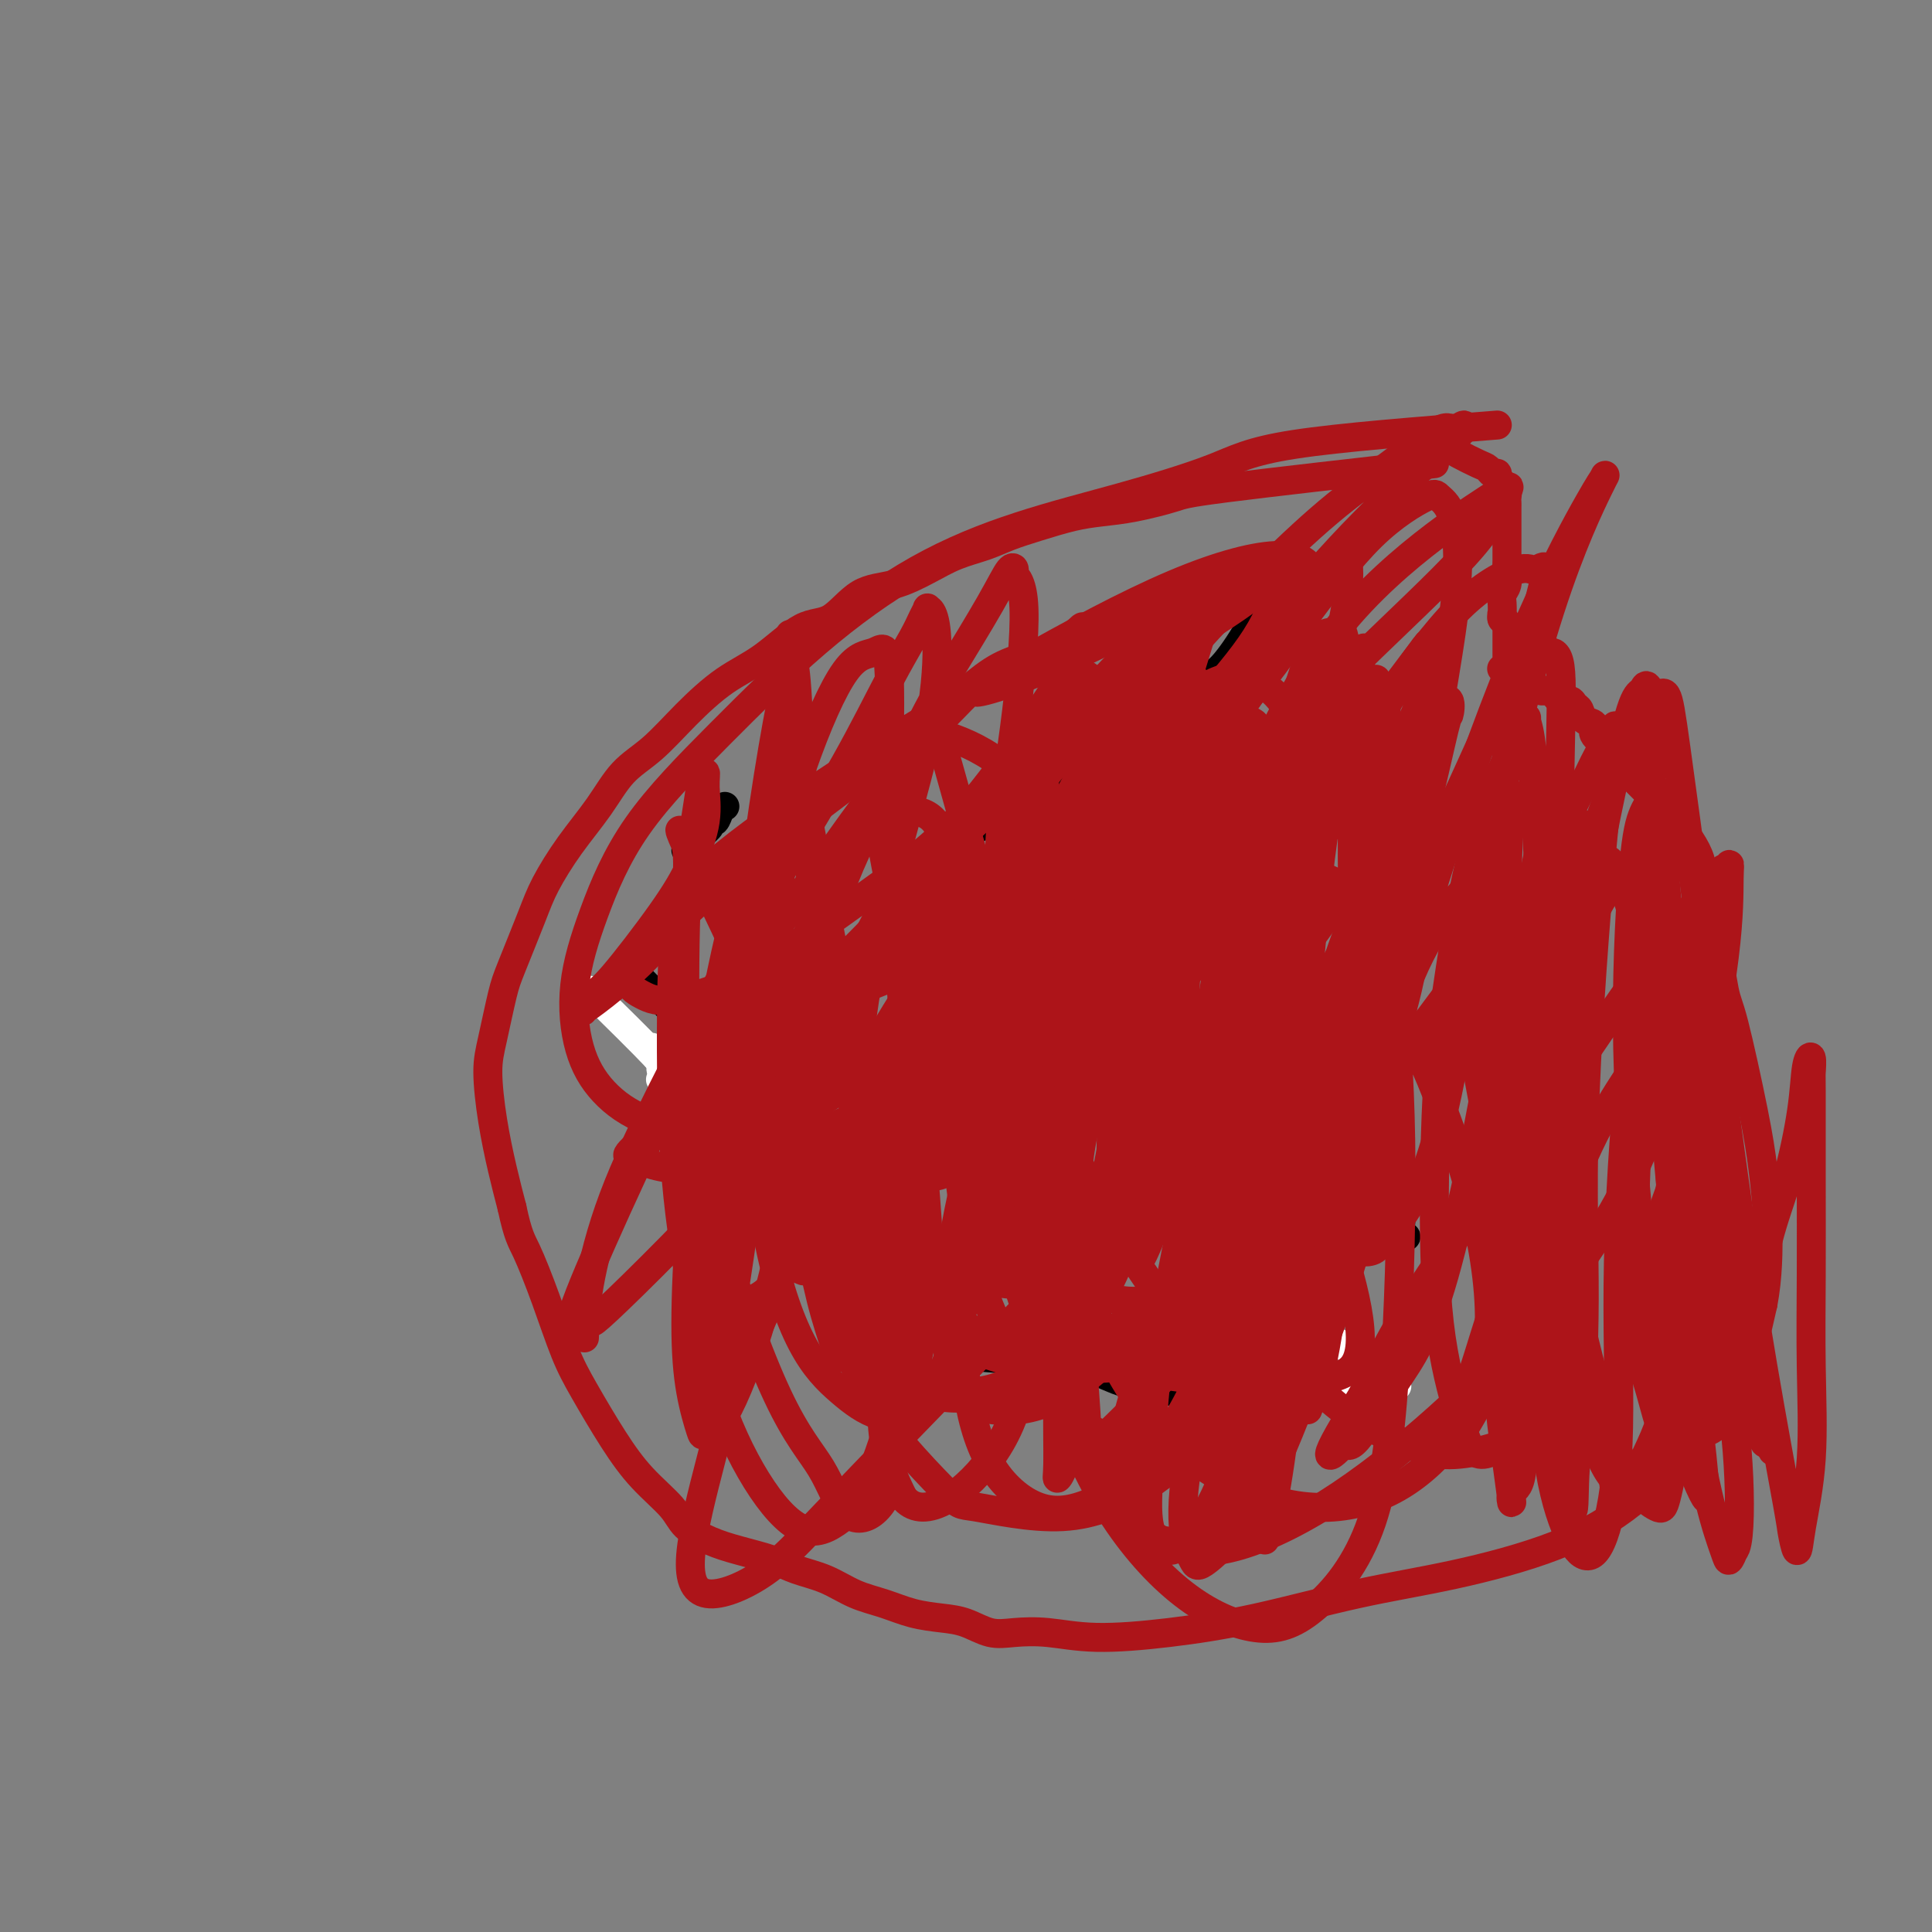 <svg viewBox='0 0 400 400' version='1.1' xmlns='http://www.w3.org/2000/svg' xmlns:xlink='http://www.w3.org/1999/xlink'><rect x="0" y="0" width="400" height="400" fill="#808080" stroke="none"/><g fill='none' stroke='#AD1419' stroke-width='6' stroke-linecap='round' stroke-linejoin='round'><path d='M297,96c-17.124,1.941 -34.248,3.881 -43,5c-8.752,1.119 -9.133,1.416 -11,2c-1.867,0.584 -5.219,1.455 -8,2c-2.781,0.545 -4.990,0.765 -7,1c-2.010,0.235 -3.821,0.485 -6,1c-2.179,0.515 -4.727,1.295 -7,2c-2.273,0.705 -4.272,1.334 -6,2c-1.728,0.666 -3.185,1.368 -5,2c-1.815,0.632 -3.989,1.193 -6,2c-2.011,0.807 -3.858,1.861 -6,3c-2.142,1.139 -4.580,2.363 -7,3c-2.420,0.637 -4.822,0.688 -7,2c-2.178,1.312 -4.131,3.885 -6,5c-1.869,1.115 -3.653,0.773 -6,2c-2.347,1.227 -5.257,4.023 -8,6c-2.743,1.977 -5.320,3.135 -8,5c-2.680,1.865 -5.465,4.439 -8,7c-2.535,2.561 -4.822,5.111 -7,7c-2.178,1.889 -4.248,3.119 -6,5c-1.752,1.881 -3.187,4.415 -5,7c-1.813,2.585 -4.005,5.222 -6,8c-1.995,2.778 -3.795,5.698 -5,8c-1.205,2.302 -1.816,3.987 -3,7c-1.184,3.013 -2.942,7.355 -4,10c-1.058,2.645 -1.416,3.594 -2,6c-0.584,2.406 -1.394,6.269 -2,9c-0.606,2.731 -1.008,4.330 -1,7c0.008,2.670 0.425,6.411 1,10c0.575,3.589 1.307,7.025 2,10c0.693,2.975 1.346,5.487 2,8'/><path d='M106,250c1.263,5.917 1.922,6.709 3,9c1.078,2.291 2.575,6.081 4,10c1.425,3.919 2.777,7.966 4,11c1.223,3.034 2.317,5.056 4,8c1.683,2.944 3.954,6.809 6,10c2.046,3.191 3.868,5.709 6,8c2.132,2.291 4.576,4.357 6,6c1.424,1.643 1.828,2.863 3,4c1.172,1.137 3.113,2.190 5,3c1.887,0.810 3.721,1.375 6,2c2.279,0.625 5.003,1.308 7,2c1.997,0.692 3.267,1.393 5,2c1.733,0.607 3.929,1.118 6,2c2.071,0.882 4.016,2.133 6,3c1.984,0.867 4.007,1.350 6,2c1.993,0.650 3.955,1.467 6,2c2.045,0.533 4.171,0.783 6,1c1.829,0.217 3.360,0.402 5,1c1.640,0.598 3.389,1.608 5,2c1.611,0.392 3.084,0.165 5,0c1.916,-0.165 4.275,-0.267 7,0c2.725,0.267 5.817,0.902 10,1c4.183,0.098 9.459,-0.340 15,-1c5.541,-0.660 11.349,-1.542 18,-3c6.651,-1.458 14.147,-3.490 21,-5c6.853,-1.510 13.064,-2.496 20,-4c6.936,-1.504 14.599,-3.524 21,-6c6.401,-2.476 11.540,-5.406 16,-9c4.460,-3.594 8.239,-7.852 12,-12c3.761,-4.148 7.503,-8.185 10,-13c2.497,-4.815 3.748,-10.407 5,-16'/><path d='M365,270c1.044,-5.493 1.153,-11.225 1,-16c-0.153,-4.775 -0.569,-8.594 -1,-12c-0.431,-3.406 -0.879,-6.399 -2,-12c-1.121,-5.601 -2.916,-13.810 -4,-18c-1.084,-4.190 -1.458,-4.360 -2,-7c-0.542,-2.640 -1.250,-7.750 -2,-12c-0.750,-4.250 -1.540,-7.640 -2,-10c-0.460,-2.360 -0.591,-3.688 -1,-5c-0.409,-1.312 -1.097,-2.606 -2,-4c-0.903,-1.394 -2.022,-2.886 -3,-4c-0.978,-1.114 -1.815,-1.850 -3,-3c-1.185,-1.150 -2.718,-2.713 -4,-4c-1.282,-1.287 -2.313,-2.298 -3,-3c-0.687,-0.702 -1.030,-1.095 -2,-2c-0.970,-0.905 -2.568,-2.321 -3,-3c-0.432,-0.679 0.302,-0.619 0,-1c-0.302,-0.381 -1.639,-1.201 -2,-2c-0.361,-0.799 0.255,-1.577 0,-2c-0.255,-0.423 -1.381,-0.489 -2,-1c-0.619,-0.511 -0.732,-1.465 -1,-2c-0.268,-0.535 -0.691,-0.649 -1,-1c-0.309,-0.351 -0.505,-0.938 -1,-1c-0.495,-0.062 -1.288,0.400 -2,0c-0.712,-0.400 -1.341,-1.663 -2,-2c-0.659,-0.337 -1.347,0.250 -2,0c-0.653,-0.250 -1.271,-1.339 -2,-2c-0.729,-0.661 -1.568,-0.895 -2,-1c-0.432,-0.105 -0.456,-0.080 -1,0c-0.544,0.080 -1.608,0.214 -2,0c-0.392,-0.214 -0.112,-0.775 0,-1c0.112,-0.225 0.056,-0.112 0,0'/><path d='M312,139c-2.166,-1.079 -0.580,-0.275 0,0c0.580,0.275 0.155,0.022 0,0c-0.155,-0.022 -0.042,0.188 0,0c0.042,-0.188 0.011,-0.772 0,-1c-0.011,-0.228 -0.003,-0.098 0,0c0.003,0.098 0.001,0.166 0,0c-0.001,-0.166 -0.000,-0.566 0,-1c0.000,-0.434 0.000,-0.904 0,-1c-0.000,-0.096 -0.000,0.180 0,0c0.000,-0.180 0.000,-0.818 0,-1c-0.000,-0.182 -0.000,0.090 0,0c0.000,-0.090 0.000,-0.544 0,-1c-0.000,-0.456 -0.000,-0.914 0,-1c0.000,-0.086 0.000,0.201 0,0c-0.000,-0.201 -0.000,-0.890 0,-1c0.000,-0.110 0.001,0.360 0,0c-0.001,-0.360 -0.004,-1.550 0,-2c0.004,-0.450 0.015,-0.159 0,0c-0.015,0.159 -0.056,0.187 0,0c0.056,-0.187 0.207,-0.589 0,-1c-0.207,-0.411 -0.774,-0.832 -1,-1c-0.226,-0.168 -0.113,-0.084 0,0'/><path d='M311,128c-0.155,-1.691 -0.043,-0.417 0,0c0.043,0.417 0.015,-0.023 0,0c-0.015,0.023 -0.018,0.508 0,0c0.018,-0.508 0.057,-2.008 0,-3c-0.057,-0.992 -0.212,-1.477 0,-2c0.212,-0.523 0.789,-1.084 1,-2c0.211,-0.916 0.057,-2.186 0,-3c-0.057,-0.814 -0.015,-1.173 0,-2c0.015,-0.827 0.004,-2.123 0,-3c-0.004,-0.877 -0.001,-1.334 0,-2c0.001,-0.666 0.000,-1.541 0,-2c-0.000,-0.459 -0.000,-0.503 0,-1c0.000,-0.497 0.001,-1.447 0,-2c-0.001,-0.553 -0.004,-0.708 0,-1c0.004,-0.292 0.016,-0.722 0,-1c-0.016,-0.278 -0.061,-0.403 0,-1c0.061,-0.597 0.227,-1.667 0,-2c-0.227,-0.333 -0.849,0.069 -1,0c-0.151,-0.069 0.167,-0.610 0,-1c-0.167,-0.390 -0.819,-0.628 -1,-1c-0.181,-0.372 0.109,-0.877 0,-1c-0.109,-0.123 -0.619,0.136 -1,0c-0.381,-0.136 -0.635,-0.666 -1,-1c-0.365,-0.334 -0.843,-0.471 -2,-1c-1.157,-0.529 -2.995,-1.448 -4,-2c-1.005,-0.552 -1.177,-0.736 -2,-1c-0.823,-0.264 -2.299,-0.610 -3,-1c-0.701,-0.390 -0.629,-0.826 -1,-1c-0.371,-0.174 -1.186,-0.087 -2,0'/><path d='M294,91c-2.867,-1.400 -1.533,-0.400 -1,0c0.533,0.400 0.267,0.200 0,0'/></g>
<g fill='none' stroke='#000000' stroke-width='6' stroke-linecap='round' stroke-linejoin='round'><path d='M142,176c0.259,-0.248 0.517,-0.495 1,-1c0.483,-0.505 1.190,-1.266 2,-2c0.810,-0.734 1.723,-1.440 2,-2c0.277,-0.560 -0.084,-0.973 0,-1c0.084,-0.027 0.611,0.333 1,0c0.389,-0.333 0.640,-1.357 1,-2c0.360,-0.643 0.828,-0.904 1,-1c0.172,-0.096 0.049,-0.027 0,0c-0.049,0.027 -0.025,0.014 0,0'/><path d='M195,175c6.690,-3.218 13.380,-6.435 17,-8c3.620,-1.565 4.170,-1.477 5,-2c0.830,-0.523 1.939,-1.657 3,-2c1.061,-0.343 2.074,0.104 3,0c0.926,-0.104 1.764,-0.760 2,-1c0.236,-0.240 -0.129,-0.065 0,0c0.129,0.065 0.751,0.018 1,0c0.249,-0.018 0.124,-0.009 0,0'/><path d='M206,239c7.543,2.135 15.086,4.271 19,5c3.914,0.729 4.197,0.052 5,0c0.803,-0.052 2.124,0.522 3,1c0.876,0.478 1.307,0.860 2,1c0.693,0.140 1.650,0.037 2,0c0.350,-0.037 0.094,-0.010 0,0c-0.094,0.010 -0.027,0.003 0,0c0.027,-0.003 0.013,-0.001 0,0'/><path d='M264,190c6.166,-0.716 12.332,-1.432 16,-2c3.668,-0.568 4.839,-0.989 6,-1c1.161,-0.011 2.311,0.389 4,0c1.689,-0.389 3.916,-1.566 5,-2c1.084,-0.434 1.024,-0.124 1,0c-0.024,0.124 -0.012,0.062 0,0'/><path d='M130,200c8.706,8.818 17.411,17.637 22,23c4.589,5.363 5.061,7.272 6,9c0.939,1.728 2.345,3.275 3,4c0.655,0.725 0.558,0.628 1,1c0.442,0.372 1.424,1.214 2,2c0.576,0.786 0.747,1.516 1,2c0.253,0.484 0.589,0.721 1,1c0.411,0.279 0.899,0.601 1,1c0.101,0.399 -0.184,0.875 0,1c0.184,0.125 0.836,-0.101 1,0c0.164,0.101 -0.161,0.529 0,1c0.161,0.471 0.807,0.986 1,1c0.193,0.014 -0.068,-0.474 0,0c0.068,0.474 0.466,1.909 1,3c0.534,1.091 1.204,1.837 2,3c0.796,1.163 1.720,2.742 3,4c1.280,1.258 2.917,2.193 4,3c1.083,0.807 1.611,1.484 2,2c0.389,0.516 0.640,0.870 1,1c0.360,0.130 0.828,0.035 1,0c0.172,-0.035 0.049,-0.010 0,0c-0.049,0.010 -0.025,0.005 0,0'/><path d='M319,246c-3.833,4.226 -7.667,8.452 -9,10c-1.333,1.548 -0.167,0.417 0,0c0.167,-0.417 -0.667,-0.119 -1,0c-0.333,0.119 -0.167,0.060 0,0'/></g>
<g fill='none' stroke='#FFFFFF' stroke-width='6' stroke-linecap='round' stroke-linejoin='round'><path d='M122,205c5.613,5.527 11.227,11.054 14,14c2.773,2.946 2.707,3.310 4,5c1.293,1.690 3.945,4.704 5,6c1.055,1.296 0.512,0.873 1,2c0.488,1.127 2.006,3.803 3,5c0.994,1.197 1.463,0.916 2,2c0.537,1.084 1.141,3.535 2,5c0.859,1.465 1.975,1.944 3,3c1.025,1.056 1.961,2.687 3,4c1.039,1.313 2.180,2.306 3,3c0.820,0.694 1.319,1.089 2,2c0.681,0.911 1.544,2.339 2,3c0.456,0.661 0.503,0.555 1,1c0.497,0.445 1.443,1.443 2,2c0.557,0.557 0.726,0.675 1,1c0.274,0.325 0.652,0.858 1,1c0.348,0.142 0.667,-0.106 1,0c0.333,0.106 0.681,0.565 1,1c0.319,0.435 0.609,0.846 1,1c0.391,0.154 0.883,0.052 1,0c0.117,-0.052 -0.142,-0.054 0,0c0.142,0.054 0.683,0.165 1,0c0.317,-0.165 0.409,-0.606 0,-2c-0.409,-1.394 -1.320,-3.741 -4,-7c-2.680,-3.259 -7.131,-7.430 -11,-11c-3.869,-3.570 -7.157,-6.538 -10,-9c-2.843,-2.462 -5.241,-4.418 -7,-6c-1.759,-1.582 -2.880,-2.791 -4,-4'/><path d='M140,227c-5.340,-5.230 -2.688,-3.304 -2,-3c0.688,0.304 -0.586,-1.015 -1,-2c-0.414,-0.985 0.031,-1.638 0,-2c-0.031,-0.362 -0.539,-0.433 -1,-1c-0.461,-0.567 -0.875,-1.629 -1,-2c-0.125,-0.371 0.040,-0.050 0,0c-0.040,0.050 -0.285,-0.171 0,0c0.285,0.171 1.100,0.733 2,2c0.900,1.267 1.887,3.239 3,5c1.113,1.761 2.353,3.311 4,5c1.647,1.689 3.701,3.517 5,5c1.299,1.483 1.845,2.621 3,4c1.155,1.379 2.921,2.999 4,4c1.079,1.001 1.473,1.382 2,2c0.527,0.618 1.189,1.472 2,2c0.811,0.528 1.773,0.730 2,1c0.227,0.270 -0.279,0.607 0,1c0.279,0.393 1.343,0.841 2,1c0.657,0.159 0.907,0.028 1,0c0.093,-0.028 0.031,0.048 0,0c-0.031,-0.048 -0.029,-0.219 0,0c0.029,0.219 0.085,0.828 0,1c-0.085,0.172 -0.310,-0.094 0,0c0.310,0.094 1.155,0.547 2,1'/><path d='M167,251c5.396,5.658 2.888,2.804 3,3c0.112,0.196 2.846,3.443 5,6c2.154,2.557 3.730,4.425 5,6c1.270,1.575 2.235,2.858 3,4c0.765,1.142 1.332,2.144 2,3c0.668,0.856 1.439,1.567 2,2c0.561,0.433 0.913,0.589 1,1c0.087,0.411 -0.093,1.078 0,0c0.093,-1.078 0.457,-3.902 -1,-8c-1.457,-4.098 -4.736,-9.472 -7,-14c-2.264,-4.528 -3.512,-8.210 -5,-12c-1.488,-3.790 -3.214,-7.687 -5,-11c-1.786,-3.313 -3.631,-6.040 -5,-8c-1.369,-1.960 -2.262,-3.152 -3,-4c-0.738,-0.848 -1.322,-1.352 -2,-2c-0.678,-0.648 -1.450,-1.442 -2,-2c-0.550,-0.558 -0.879,-0.881 -1,-1c-0.121,-0.119 -0.035,-0.034 0,0c0.035,0.034 0.017,0.017 0,0'/><path d='M252,293c6.820,-2.030 13.641,-4.060 17,-5c3.359,-0.940 3.258,-0.791 4,-1c0.742,-0.209 2.328,-0.777 3,-1c0.672,-0.223 0.430,-0.099 1,0c0.570,0.099 1.952,0.175 3,0c1.048,-0.175 1.762,-0.601 2,-1c0.238,-0.399 0.000,-0.773 0,-1c-0.000,-0.227 0.237,-0.308 0,-1c-0.237,-0.692 -0.948,-1.994 -2,-3c-1.052,-1.006 -2.443,-1.716 -3,-2c-0.557,-0.284 -0.278,-0.142 0,0'/><path d='M245,283c13.004,1.691 26.008,3.381 32,4c5.992,0.619 4.972,0.166 5,0c0.028,-0.166 1.104,-0.044 2,0c0.896,0.044 1.613,0.012 2,0c0.387,-0.012 0.443,-0.003 1,0c0.557,0.003 1.613,0.001 2,0c0.387,-0.001 0.104,-0.000 0,0c-0.104,0.000 -0.028,0.000 0,0c0.028,-0.000 0.008,-0.000 0,0c-0.008,0.000 -0.004,0.000 0,0'/></g>
<g fill='none' stroke='#000000' stroke-width='6' stroke-linecap='round' stroke-linejoin='round'><path d='M203,281c7.589,0.528 15.178,1.056 20,2c4.822,0.944 6.877,2.305 9,3c2.123,0.695 4.316,0.726 6,1c1.684,0.274 2.861,0.791 4,1c1.139,0.209 2.242,0.108 3,0c0.758,-0.108 1.173,-0.225 2,0c0.827,0.225 2.067,0.792 3,1c0.933,0.208 1.559,0.056 2,0c0.441,-0.056 0.698,-0.015 1,0c0.302,0.015 0.651,0.005 1,0c0.349,-0.005 0.698,-0.005 1,0c0.302,0.005 0.556,0.015 1,0c0.444,-0.015 1.077,-0.057 2,0c0.923,0.057 2.135,0.211 3,0c0.865,-0.211 1.384,-0.789 2,-1c0.616,-0.211 1.328,-0.057 2,0c0.672,0.057 1.304,0.015 2,0c0.696,-0.015 1.457,-0.004 2,0c0.543,0.004 0.870,0.001 1,0c0.130,-0.001 0.065,-0.001 0,0'/><path d='M281,223c2.342,8.378 4.684,16.756 6,21c1.316,4.244 1.607,4.352 2,5c0.393,0.648 0.890,1.834 1,3c0.110,1.166 -0.166,2.313 0,3c0.166,0.687 0.776,0.916 1,1c0.224,0.084 0.064,0.024 0,0c-0.064,-0.024 -0.032,-0.012 0,0'/><path d='M265,118c-2.444,4.737 -4.889,9.475 -7,13c-2.111,3.525 -3.890,5.838 -5,7c-1.110,1.162 -1.551,1.173 -2,2c-0.449,0.827 -0.905,2.470 -1,3c-0.095,0.530 0.170,-0.054 0,0c-0.170,0.054 -0.777,0.745 -1,1c-0.223,0.255 -0.064,0.073 0,0c0.064,-0.073 0.032,-0.036 0,0'/></g>
<g fill='none' stroke='#AD1419' stroke-width='6' stroke-linecap='round' stroke-linejoin='round'><path d='M250,127c-4.849,15.851 -9.698,31.702 -13,42c-3.302,10.298 -5.058,15.044 -7,21c-1.942,5.956 -4.069,13.124 -6,19c-1.931,5.876 -3.666,10.461 -5,16c-1.334,5.539 -2.267,12.032 -2,17c0.267,4.968 1.733,8.410 3,12c1.267,3.590 2.334,7.328 4,10c1.666,2.672 3.930,4.277 7,5c3.070,0.723 6.944,0.562 11,-1c4.056,-1.562 8.294,-4.527 12,-8c3.706,-3.473 6.882,-7.455 10,-12c3.118,-4.545 6.180,-9.655 8,-14c1.820,-4.345 2.400,-7.927 3,-12c0.600,-4.073 1.220,-8.639 1,-12c-0.220,-3.361 -1.279,-5.519 -3,-8c-1.721,-2.481 -4.104,-5.285 -6,-7c-1.896,-1.715 -3.305,-2.342 -6,-3c-2.695,-0.658 -6.676,-1.347 -11,-1c-4.324,0.347 -8.990,1.728 -13,4c-4.010,2.272 -7.362,5.433 -11,9c-3.638,3.567 -7.561,7.540 -11,12c-3.439,4.460 -6.394,9.406 -8,14c-1.606,4.594 -1.864,8.834 -2,13c-0.136,4.166 -0.150,8.258 1,12c1.150,3.742 3.466,7.134 6,10c2.534,2.866 5.288,5.205 8,7c2.712,1.795 5.381,3.047 9,3c3.619,-0.047 8.186,-1.394 13,-4c4.814,-2.606 9.873,-6.471 15,-11c5.127,-4.529 10.322,-9.723 15,-16c4.678,-6.277 8.839,-13.639 13,-21'/><path d='M285,223c3.454,-7.040 5.590,-14.140 7,-21c1.410,-6.860 2.093,-13.479 2,-19c-0.093,-5.521 -0.963,-9.943 -3,-14c-2.037,-4.057 -5.241,-7.747 -9,-10c-3.759,-2.253 -8.072,-3.068 -14,-2c-5.928,1.068 -13.470,4.021 -21,8c-7.530,3.979 -15.049,8.985 -22,15c-6.951,6.015 -13.333,13.041 -19,20c-5.667,6.959 -10.618,13.853 -14,21c-3.382,7.147 -5.196,14.547 -6,21c-0.804,6.453 -0.598,11.958 1,17c1.598,5.042 4.588,9.619 9,13c4.412,3.381 10.247,5.565 16,7c5.753,1.435 11.423,2.123 17,1c5.577,-1.123 11.062,-4.055 16,-8c4.938,-3.945 9.328,-8.903 13,-14c3.672,-5.097 6.627,-10.332 9,-16c2.373,-5.668 4.166,-11.770 5,-18c0.834,-6.230 0.709,-12.588 -1,-18c-1.709,-5.412 -5.003,-9.879 -9,-14c-3.997,-4.121 -8.697,-7.898 -14,-10c-5.303,-2.102 -11.209,-2.529 -18,-2c-6.791,0.529 -14.468,2.015 -22,5c-7.532,2.985 -14.920,7.468 -21,12c-6.080,4.532 -10.852,9.113 -14,14c-3.148,4.887 -4.672,10.081 -5,16c-0.328,5.919 0.539,12.564 3,19c2.461,6.436 6.515,12.663 11,18c4.485,5.337 9.400,9.783 15,13c5.600,3.217 11.886,5.205 18,6c6.114,0.795 12.057,0.398 18,0'/><path d='M233,283c5.830,-0.947 11.405,-3.313 16,-7c4.595,-3.687 8.212,-8.695 11,-15c2.788,-6.305 4.749,-13.906 6,-23c1.251,-9.094 1.791,-19.682 1,-30c-0.791,-10.318 -2.913,-20.366 -5,-28c-2.087,-7.634 -4.138,-12.853 -7,-17c-2.862,-4.147 -6.535,-7.223 -10,-8c-3.465,-0.777 -6.721,0.745 -10,3c-3.279,2.255 -6.581,5.243 -10,9c-3.419,3.757 -6.954,8.282 -10,15c-3.046,6.718 -5.604,15.630 -8,25c-2.396,9.370 -4.631,19.198 -6,29c-1.369,9.802 -1.874,19.577 -2,28c-0.126,8.423 0.127,15.494 1,22c0.873,6.506 2.368,12.446 5,17c2.632,4.554 6.402,7.722 10,9c3.598,1.278 7.025,0.665 11,-1c3.975,-1.665 8.500,-4.383 13,-10c4.500,-5.617 8.976,-14.132 13,-24c4.024,-9.868 7.597,-21.089 10,-34c2.403,-12.911 3.636,-27.514 5,-41c1.364,-13.486 2.861,-25.857 3,-35c0.139,-9.143 -1.078,-15.060 -3,-19c-1.922,-3.940 -4.550,-5.902 -7,-7c-2.450,-1.098 -4.724,-1.330 -8,0c-3.276,1.330 -7.555,4.222 -12,9c-4.445,4.778 -9.056,11.443 -13,20c-3.944,8.557 -7.222,19.005 -10,29c-2.778,9.995 -5.056,19.537 -6,30c-0.944,10.463 -0.556,21.847 1,32c1.556,10.153 4.278,19.077 7,28'/><path d='M219,289c2.868,8.854 6.539,16.989 11,24c4.461,7.011 9.713,12.898 15,17c5.287,4.102 10.609,6.418 15,7c4.391,0.582 7.851,-0.569 12,-4c4.149,-3.431 8.988,-9.143 12,-18c3.012,-8.857 4.197,-20.859 5,-35c0.803,-14.141 1.224,-30.421 1,-44c-0.224,-13.579 -1.092,-24.457 -2,-32c-0.908,-7.543 -1.855,-11.752 -4,-15c-2.145,-3.248 -5.490,-5.534 -9,-7c-3.510,-1.466 -7.187,-2.112 -11,-2c-3.813,0.112 -7.762,0.981 -12,4c-4.238,3.019 -8.766,8.186 -13,15c-4.234,6.814 -8.176,15.274 -11,23c-2.824,7.726 -4.532,14.718 -5,22c-0.468,7.282 0.304,14.853 2,22c1.696,7.147 4.315,13.871 8,20c3.685,6.129 8.436,11.662 14,16c5.564,4.338 11.940,7.482 18,9c6.060,1.518 11.804,1.411 17,0c5.196,-1.411 9.843,-4.126 14,-8c4.157,-3.874 7.824,-8.907 10,-15c2.176,-6.093 2.862,-13.246 2,-22c-0.862,-8.754 -3.272,-19.110 -7,-30c-3.728,-10.890 -8.774,-22.314 -14,-32c-5.226,-9.686 -10.631,-17.635 -17,-24c-6.369,-6.365 -13.701,-11.148 -20,-14c-6.299,-2.852 -11.565,-3.775 -16,-3c-4.435,0.775 -8.040,3.247 -11,6c-2.960,2.753 -5.274,5.787 -7,10c-1.726,4.213 -2.863,9.607 -4,15'/><path d='M212,194c-1.563,7.256 0.031,12.895 2,20c1.969,7.105 4.315,15.677 8,24c3.685,8.323 8.710,16.398 13,23c4.290,6.602 7.843,11.729 14,16c6.157,4.271 14.916,7.684 19,9c4.084,1.316 3.491,0.534 5,0c1.509,-0.534 5.118,-0.820 7,-3c1.882,-2.180 2.036,-6.254 1,-12c-1.036,-5.746 -3.263,-13.163 -6,-20c-2.737,-6.837 -5.983,-13.093 -10,-19c-4.017,-5.907 -8.805,-11.466 -13,-15c-4.195,-3.534 -7.798,-5.044 -12,-6c-4.202,-0.956 -9.004,-1.357 -13,-2c-3.996,-0.643 -7.186,-1.527 -11,0c-3.814,1.527 -8.253,5.464 -12,10c-3.747,4.536 -6.803,9.671 -10,15c-3.197,5.329 -6.537,10.853 -9,16c-2.463,5.147 -4.051,9.918 -5,14c-0.949,4.082 -1.259,7.477 -1,10c0.259,2.523 1.085,4.176 3,5c1.915,0.824 4.917,0.820 8,-1c3.083,-1.820 6.247,-5.454 10,-10c3.753,-4.546 8.094,-10.002 12,-16c3.906,-5.998 7.378,-12.538 10,-19c2.622,-6.462 4.393,-12.845 6,-18c1.607,-5.155 3.050,-9.081 4,-13c0.950,-3.919 1.406,-7.832 1,-10c-0.406,-2.168 -1.676,-2.591 -3,-3c-1.324,-0.409 -2.703,-0.802 -6,1c-3.297,1.802 -8.514,5.801 -13,10c-4.486,4.199 -8.243,8.600 -12,13'/><path d='M199,213c-5.699,6.600 -7.445,11.602 -10,17c-2.555,5.398 -5.918,11.194 -8,16c-2.082,4.806 -2.883,8.623 -3,12c-0.117,3.377 0.451,6.315 1,8c0.549,1.685 1.079,2.117 2,3c0.921,0.883 2.232,2.215 4,2c1.768,-0.215 3.992,-1.978 7,-5c3.008,-3.022 6.801,-7.302 10,-12c3.199,-4.698 5.805,-9.814 8,-16c2.195,-6.186 3.979,-13.442 5,-19c1.021,-5.558 1.278,-9.417 1,-13c-0.278,-3.583 -1.092,-6.889 -2,-9c-0.908,-2.111 -1.909,-3.026 -3,-4c-1.091,-0.974 -2.273,-2.007 -4,-2c-1.727,0.007 -4.000,1.055 -7,4c-3.000,2.945 -6.729,7.787 -10,14c-3.271,6.213 -6.086,13.796 -8,21c-1.914,7.204 -2.927,14.028 -3,20c-0.073,5.972 0.794,11.091 2,16c1.206,4.909 2.750,9.608 5,13c2.250,3.392 5.206,5.475 8,7c2.794,1.525 5.426,2.490 9,2c3.574,-0.490 8.092,-2.436 12,-5c3.908,-2.564 7.208,-5.747 10,-10c2.792,-4.253 5.078,-9.578 7,-15c1.922,-5.422 3.481,-10.943 5,-17c1.519,-6.057 2.998,-12.651 3,-18c0.002,-5.349 -1.474,-9.454 -3,-13c-1.526,-3.546 -3.103,-6.531 -5,-9c-1.897,-2.469 -4.113,-4.420 -7,-5c-2.887,-0.580 -6.443,0.210 -10,1'/><path d='M215,197c-3.741,1.765 -8.092,5.677 -12,10c-3.908,4.323 -7.372,9.058 -11,15c-3.628,5.942 -7.420,13.092 -10,21c-2.580,7.908 -3.948,16.575 -5,24c-1.052,7.425 -1.788,13.607 2,21c3.788,7.393 12.102,15.995 16,20c3.898,4.005 3.381,3.411 7,4c3.619,0.589 11.373,2.361 18,2c6.627,-0.361 12.127,-2.856 17,-6c4.873,-3.144 9.118,-6.937 13,-12c3.882,-5.063 7.401,-11.397 10,-20c2.599,-8.603 4.280,-19.474 5,-30c0.720,-10.526 0.481,-20.707 1,-29c0.519,-8.293 1.797,-14.697 2,-20c0.203,-5.303 -0.670,-9.505 -1,-12c-0.330,-2.495 -0.117,-3.284 0,-4c0.117,-0.716 0.137,-1.358 -1,0c-1.137,1.358 -3.432,4.718 -6,12c-2.568,7.282 -5.409,18.487 -8,29c-2.591,10.513 -4.932,20.333 -7,30c-2.068,9.667 -3.861,19.180 -5,28c-1.139,8.820 -1.623,16.947 -2,23c-0.377,6.053 -0.648,10.034 0,13c0.648,2.966 2.215,4.919 4,5c1.785,0.081 3.788,-1.710 6,-5c2.212,-3.290 4.631,-8.081 7,-15c2.369,-6.919 4.686,-15.968 6,-27c1.314,-11.032 1.623,-24.047 1,-38c-0.623,-13.953 -2.178,-28.844 -4,-40c-1.822,-11.156 -3.911,-18.578 -6,-26'/><path d='M252,170c-2.653,-12.654 -4.287,-11.289 -7,-12c-2.713,-0.711 -6.506,-3.499 -10,-5c-3.494,-1.501 -6.688,-1.715 -10,0c-3.312,1.715 -6.740,5.359 -8,7c-1.260,1.641 -0.352,1.280 -1,3c-0.648,1.720 -2.852,5.521 -4,10c-1.148,4.479 -1.239,9.637 -2,15c-0.761,5.363 -2.191,10.932 -3,16c-0.809,5.068 -0.997,9.636 -2,14c-1.003,4.364 -2.820,8.523 -5,13c-2.180,4.477 -4.723,9.271 -8,13c-3.277,3.729 -7.288,6.391 -10,8c-2.712,1.609 -4.126,2.164 -5,3c-0.874,0.836 -1.207,1.955 0,-2c1.207,-3.955 3.955,-12.982 7,-22c3.045,-9.018 6.386,-18.026 9,-24c2.614,-5.974 4.502,-8.914 6,-12c1.498,-3.086 2.606,-6.318 3,-8c0.394,-1.682 0.074,-1.813 0,-2c-0.074,-0.187 0.096,-0.429 0,-1c-0.096,-0.571 -0.459,-1.471 -1,-2c-0.541,-0.529 -1.260,-0.688 -2,-1c-0.740,-0.312 -1.503,-0.779 -2,-1c-0.497,-0.221 -0.730,-0.196 -1,0c-0.270,0.196 -0.578,0.564 -1,1c-0.422,0.436 -0.958,0.942 -2,5c-1.042,4.058 -2.588,11.670 -6,21c-3.412,9.330 -8.689,20.380 -14,32c-5.311,11.620 -10.655,23.810 -16,36'/><path d='M157,275c-8.033,20.028 -8.616,22.597 -10,28c-1.384,5.403 -3.571,13.638 -4,19c-0.429,5.362 0.898,7.850 4,8c3.102,0.150 7.980,-2.039 12,-5c4.020,-2.961 7.183,-6.692 21,-21c13.817,-14.308 38.287,-39.191 52,-54c13.713,-14.809 16.668,-19.544 21,-26c4.332,-6.456 10.041,-14.631 13,-20c2.959,-5.369 3.170,-7.930 2,-10c-1.170,-2.070 -3.719,-3.647 -8,-5c-4.281,-1.353 -10.292,-2.481 -18,-2c-7.708,0.481 -17.111,2.570 -26,5c-8.889,2.430 -17.263,5.202 -25,8c-7.737,2.798 -14.835,5.623 -20,8c-5.165,2.377 -8.396,4.305 -11,6c-2.604,1.695 -4.580,3.158 -5,5c-0.420,1.842 0.716,4.064 2,7c1.284,2.936 2.715,6.585 5,10c2.285,3.415 5.422,6.595 9,10c3.578,3.405 7.596,7.037 12,10c4.404,2.963 9.193,5.259 14,7c4.807,1.741 9.631,2.926 14,3c4.369,0.074 8.281,-0.964 12,-3c3.719,-2.036 7.244,-5.072 10,-9c2.756,-3.928 4.741,-8.749 6,-14c1.259,-5.251 1.790,-10.932 1,-18c-0.790,-7.068 -2.903,-15.523 -6,-24c-3.097,-8.477 -7.180,-16.974 -12,-24c-4.820,-7.026 -10.377,-12.579 -15,-16c-4.623,-3.421 -8.311,-4.711 -12,-6'/><path d='M195,152c-3.954,-0.779 -7.840,0.273 -10,1c-2.160,0.727 -2.594,1.128 -3,2c-0.406,0.872 -0.782,2.217 -1,3c-0.218,0.783 -0.276,1.006 0,4c0.276,2.994 0.885,8.759 2,15c1.115,6.241 2.736,12.956 4,22c1.264,9.044 2.172,20.415 3,30c0.828,9.585 1.575,17.385 2,24c0.425,6.615 0.528,12.047 0,17c-0.528,4.953 -1.685,9.428 -2,11c-0.315,1.572 0.213,0.240 0,0c-0.213,-0.240 -1.166,0.610 -2,-2c-0.834,-2.610 -1.548,-8.681 -3,-17c-1.452,-8.319 -3.641,-18.887 -6,-31c-2.359,-12.113 -4.886,-25.773 -7,-37c-2.114,-11.227 -3.814,-20.022 -5,-26c-1.186,-5.978 -1.860,-9.138 -2,-10c-0.140,-0.862 0.252,0.574 0,2c-0.252,1.426 -1.148,2.843 -2,8c-0.852,5.157 -1.659,14.053 -2,23c-0.341,8.947 -0.216,17.946 0,25c0.216,7.054 0.524,12.163 1,17c0.476,4.837 1.122,9.403 2,13c0.878,3.597 1.989,6.226 3,10c1.011,3.774 1.920,8.692 3,13c1.080,4.308 2.329,8.006 3,10c0.671,1.994 0.763,2.284 1,2c0.237,-0.284 0.618,-1.142 1,-2'/><path d='M175,279c2.092,4.755 0.820,-6.357 -1,-16c-1.820,-9.643 -4.190,-17.817 -7,-27c-2.810,-9.183 -6.061,-19.377 -11,-31c-4.939,-11.623 -11.567,-24.676 -14,-30c-2.433,-5.324 -0.671,-2.918 0,0c0.671,2.918 0.252,6.349 0,14c-0.252,7.651 -0.336,19.522 0,26c0.336,6.478 1.091,7.564 2,13c0.909,5.436 1.971,15.221 5,27c3.029,11.779 8.026,25.553 12,34c3.974,8.447 6.924,11.569 9,15c2.076,3.431 3.278,7.172 5,9c1.722,1.828 3.963,1.743 6,0c2.037,-1.743 3.871,-5.145 4,-10c0.129,-4.855 -1.446,-11.162 -3,-18c-1.554,-6.838 -3.088,-14.208 -6,-24c-2.912,-9.792 -7.202,-22.008 -11,-33c-3.798,-10.992 -7.105,-20.761 -10,-28c-2.895,-7.239 -5.378,-11.948 -7,-15c-1.622,-3.052 -2.381,-4.448 -3,-5c-0.619,-0.552 -1.097,-0.258 -2,1c-0.903,1.258 -2.230,3.482 -3,9c-0.770,5.518 -0.982,14.329 -1,24c-0.018,9.671 0.159,20.203 1,30c0.841,9.797 2.347,18.860 4,27c1.653,8.140 3.453,15.357 6,22c2.547,6.643 5.839,12.712 9,17c3.161,4.288 6.189,6.797 9,7c2.811,0.203 5.406,-1.898 8,-4'/><path d='M176,313c2.475,-2.832 4.663,-7.913 7,-15c2.337,-7.087 4.824,-16.182 6,-24c1.176,-7.818 1.040,-14.361 0,-32c-1.040,-17.639 -2.984,-46.375 -4,-61c-1.016,-14.625 -1.104,-15.139 -1,-21c0.104,-5.861 0.400,-17.069 0,-22c-0.400,-4.931 -1.496,-3.586 -3,-3c-1.504,0.586 -3.416,0.414 -6,4c-2.584,3.586 -5.839,10.932 -9,20c-3.161,9.068 -6.228,19.859 -8,31c-1.772,11.141 -2.249,22.632 -2,34c0.249,11.368 1.226,22.615 3,32c1.774,9.385 4.346,16.910 7,22c2.654,5.090 5.389,7.747 8,10c2.611,2.253 5.097,4.103 8,5c2.903,0.897 6.221,0.841 9,-2c2.779,-2.841 5.017,-8.468 7,-15c1.983,-6.532 3.709,-13.968 4,-23c0.291,-9.032 -0.854,-19.660 -2,-31c-1.146,-11.340 -2.292,-23.391 -3,-32c-0.708,-8.609 -0.978,-13.776 -2,-17c-1.022,-3.224 -2.795,-4.504 -5,-5c-2.205,-0.496 -4.840,-0.208 -8,2c-3.160,2.208 -6.844,6.335 -10,12c-3.156,5.665 -5.785,12.870 -7,22c-1.215,9.130 -1.017,20.187 0,30c1.017,9.813 2.853,18.381 5,26c2.147,7.619 4.607,14.290 8,19c3.393,4.710 7.721,7.460 12,9c4.279,1.540 8.508,1.868 13,1c4.492,-0.868 9.246,-2.934 14,-5'/><path d='M217,284c4.167,-3.114 7.584,-8.399 11,-15c3.416,-6.601 6.831,-14.519 9,-23c2.169,-8.481 3.092,-17.524 3,-28c-0.092,-10.476 -1.199,-22.385 -3,-34c-1.801,-11.615 -4.294,-22.936 -6,-30c-1.706,-7.064 -2.624,-9.871 -4,-12c-1.376,-2.129 -3.211,-3.580 -5,-2c-1.789,1.580 -3.534,6.193 -6,14c-2.466,7.807 -5.655,18.810 -8,31c-2.345,12.190 -3.846,25.568 -4,37c-0.154,11.432 1.040,20.917 3,30c1.960,9.083 4.687,17.765 8,26c3.313,8.235 7.213,16.023 11,23c3.787,6.977 7.459,13.143 11,16c3.541,2.857 6.949,2.406 10,1c3.051,-1.406 5.745,-3.768 8,-8c2.255,-4.232 4.072,-10.334 5,-18c0.928,-7.666 0.967,-16.897 1,-28c0.033,-11.103 0.058,-24.078 -1,-36c-1.058,-11.922 -3.201,-22.791 -5,-31c-1.799,-8.209 -3.255,-13.759 -6,-17c-2.745,-3.241 -6.780,-4.172 -11,-5c-4.220,-0.828 -8.626,-1.553 -13,-1c-4.374,0.553 -8.716,2.383 -13,7c-4.284,4.617 -8.511,12.019 -11,21c-2.489,8.981 -3.239,19.539 -3,30c0.239,10.461 1.466,20.825 4,30c2.534,9.175 6.375,17.163 11,23c4.625,5.837 10.036,9.525 15,12c4.964,2.475 9.482,3.738 14,5'/><path d='M242,302c4.426,0.199 8.492,-1.805 13,-4c4.508,-2.195 9.460,-4.582 13,-9c3.540,-4.418 5.669,-10.866 6,-20c0.331,-9.134 -1.136,-20.955 -4,-34c-2.864,-13.045 -7.123,-27.315 -11,-38c-3.877,-10.685 -7.371,-17.786 -12,-23c-4.629,-5.214 -10.394,-8.542 -13,-10c-2.606,-1.458 -2.054,-1.045 -4,0c-1.946,1.045 -6.390,2.722 -10,7c-3.610,4.278 -6.387,11.156 -9,18c-2.613,6.844 -5.063,13.656 -6,21c-0.937,7.344 -0.361,15.222 0,22c0.361,6.778 0.508,12.456 2,18c1.492,5.544 4.330,10.955 8,16c3.670,5.045 8.171,9.725 13,13c4.829,3.275 9.987,5.144 15,6c5.013,0.856 9.882,0.699 14,0c4.118,-0.699 7.485,-1.941 11,-5c3.515,-3.059 7.178,-7.934 9,-14c1.822,-6.066 1.801,-13.322 0,-23c-1.801,-9.678 -5.384,-21.778 -9,-34c-3.616,-12.222 -7.266,-24.566 -11,-33c-3.734,-8.434 -7.552,-12.957 -11,-16c-3.448,-3.043 -6.526,-4.606 -10,-4c-3.474,0.606 -7.344,3.382 -12,8c-4.656,4.618 -10.098,11.077 -15,20c-4.902,8.923 -9.264,20.308 -13,32c-3.736,11.692 -6.847,23.691 -9,34c-2.153,10.309 -3.349,18.929 -4,27c-0.651,8.071 -0.757,15.592 0,21c0.757,5.408 2.379,8.704 4,12'/><path d='M187,310c1.929,2.449 4.750,2.571 8,1c3.250,-1.571 6.927,-4.835 10,-9c3.073,-4.165 5.542,-9.229 7,-17c1.458,-7.771 1.906,-18.248 3,-26c1.094,-7.752 2.833,-12.779 -1,-32c-3.833,-19.221 -13.238,-52.634 -17,-66c-3.762,-13.366 -1.881,-6.683 0,0'/><path d='M281,171c-15.163,-0.979 -30.326,-1.957 -41,0c-10.674,1.957 -16.861,6.851 -25,11c-8.139,4.149 -18.232,7.554 -28,13c-9.768,5.446 -19.211,12.934 -25,17c-5.789,4.066 -7.924,4.712 -12,8c-4.076,3.288 -10.094,9.219 -14,13c-3.906,3.781 -5.700,5.412 -6,6c-0.300,0.588 0.896,0.132 1,0c0.104,-0.132 -0.883,0.060 1,1c1.883,0.940 6.634,2.628 13,2c6.366,-0.628 14.345,-3.570 23,-7c8.655,-3.430 17.987,-7.346 27,-13c9.013,-5.654 17.707,-13.045 26,-20c8.293,-6.955 16.184,-13.474 22,-19c5.816,-5.526 9.555,-10.058 12,-14c2.445,-3.942 3.594,-7.295 4,-9c0.406,-1.705 0.069,-1.763 0,-2c-0.069,-0.237 0.131,-0.654 -2,0c-2.131,0.654 -6.593,2.377 -12,7c-5.407,4.623 -11.759,12.145 -18,21c-6.241,8.855 -12.371,19.041 -17,29c-4.629,9.959 -7.756,19.690 -10,29c-2.244,9.310 -3.604,18.198 -4,25c-0.396,6.802 0.173,11.517 1,15c0.827,3.483 1.911,5.734 5,7c3.089,1.266 8.184,1.549 13,0c4.816,-1.549 9.354,-4.929 15,-10c5.646,-5.071 12.400,-11.834 19,-20c6.600,-8.166 13.046,-17.737 20,-30c6.954,-12.263 14.415,-27.218 21,-41c6.585,-13.782 12.292,-26.391 18,-39'/><path d='M308,151c8.152,-17.261 9.031,-20.414 10,-24c0.969,-3.586 2.030,-7.606 2,-9c-0.030,-1.394 -1.149,-0.162 -2,0c-0.851,0.162 -1.435,-0.745 -4,0c-2.565,0.745 -7.113,3.144 -12,8c-4.887,4.856 -10.114,12.169 -16,20c-5.886,7.831 -12.431,16.178 -18,24c-5.569,7.822 -10.164,15.118 -15,22c-4.836,6.882 -9.915,13.348 -14,18c-4.085,4.652 -7.177,7.488 -9,9c-1.823,1.512 -2.379,1.699 -3,2c-0.621,0.301 -1.309,0.715 -1,-2c0.309,-2.715 1.615,-8.559 4,-16c2.385,-7.441 5.847,-16.480 10,-27c4.153,-10.520 8.995,-22.523 15,-33c6.005,-10.477 13.172,-19.429 20,-27c6.828,-7.571 13.318,-13.761 18,-18c4.682,-4.239 7.556,-6.528 9,-8c1.444,-1.472 1.457,-2.126 1,-2c-0.457,0.126 -1.384,1.033 -2,1c-0.616,-0.033 -0.920,-1.004 -3,0c-2.080,1.004 -5.936,3.983 -10,7c-4.064,3.017 -8.336,6.070 -13,10c-4.664,3.930 -9.721,8.735 -15,14c-5.279,5.265 -10.781,10.990 -15,16c-4.219,5.010 -7.156,9.305 -10,14c-2.844,4.695 -5.596,9.791 -8,14c-2.404,4.209 -4.459,7.530 -7,10c-2.541,2.470 -5.569,4.088 -7,5c-1.431,0.912 -1.266,1.118 -1,1c0.266,-0.118 0.633,-0.559 1,-1'/><path d='M213,179c-6.138,7.350 2.018,-3.777 7,-12c4.982,-8.223 6.789,-13.544 10,-19c3.211,-5.456 7.826,-11.048 11,-16c3.174,-4.952 4.906,-9.263 6,-11c1.094,-1.737 1.551,-0.898 -1,2c-2.551,2.898 -8.108,7.855 -15,15c-6.892,7.145 -15.117,16.478 -23,25c-7.883,8.522 -15.424,16.234 -22,24c-6.576,7.766 -12.188,15.584 -17,22c-4.812,6.416 -8.824,11.428 -12,16c-3.176,4.572 -5.517,8.705 -7,11c-1.483,2.295 -2.109,2.752 -2,3c0.109,0.248 0.953,0.288 4,-1c3.047,-1.288 8.295,-3.902 15,-8c6.705,-4.098 14.865,-9.680 24,-16c9.135,-6.320 19.243,-13.379 30,-22c10.757,-8.621 22.162,-18.804 33,-29c10.838,-10.196 21.109,-20.406 30,-29c8.891,-8.594 16.401,-15.572 21,-21c4.599,-5.428 6.286,-9.305 7,-11c0.714,-1.695 0.456,-1.209 0,-1c-0.456,0.209 -1.109,0.142 -1,0c0.109,-0.142 0.979,-0.360 -1,1c-1.979,1.360 -6.806,4.298 -13,9c-6.194,4.702 -13.753,11.168 -20,19c-6.247,7.832 -11.182,17.032 -15,25c-3.818,7.968 -6.519,14.705 -8,20c-1.481,5.295 -1.740,9.147 -2,13'/><path d='M252,188c-1.701,7.457 -0.953,9.599 0,12c0.953,2.401 2.110,5.062 3,6c0.890,0.938 1.514,0.152 2,1c0.486,0.848 0.834,3.330 5,-1c4.166,-4.330 12.149,-15.471 16,-21c3.851,-5.529 3.569,-5.446 5,-10c1.431,-4.554 4.576,-13.745 7,-20c2.424,-6.255 4.128,-9.575 5,-12c0.872,-2.425 0.912,-3.954 1,-5c0.088,-1.046 0.226,-1.608 0,-2c-0.226,-0.392 -0.814,-0.612 -1,-1c-0.186,-0.388 0.030,-0.942 0,-1c-0.030,-0.058 -0.306,0.379 0,0c0.306,-0.379 1.194,-1.576 0,0c-1.194,1.576 -4.471,5.923 -8,12c-3.529,6.077 -7.309,13.883 -12,22c-4.691,8.117 -10.292,16.545 -15,25c-4.708,8.455 -8.522,16.937 -12,24c-3.478,7.063 -6.621,12.709 -9,17c-2.379,4.291 -3.996,7.228 -4,8c-0.004,0.772 1.605,-0.622 2,-1c0.395,-0.378 -0.423,0.260 1,-2c1.423,-2.260 5.086,-7.416 9,-15c3.914,-7.584 8.077,-17.594 12,-29c3.923,-11.406 7.605,-24.206 11,-36c3.395,-11.794 6.502,-22.582 8,-30c1.498,-7.418 1.388,-11.466 1,-13c-0.388,-1.534 -1.052,-0.556 -2,0c-0.948,0.556 -2.178,0.688 -5,3c-2.822,2.312 -7.235,6.803 -12,14c-4.765,7.197 -9.883,17.098 -15,27'/><path d='M245,160c-4.359,9.638 -7.757,20.233 -10,30c-2.243,9.767 -3.332,18.707 -4,27c-0.668,8.293 -0.914,15.938 -1,22c-0.086,6.062 -0.013,10.539 1,14c1.013,3.461 2.964,5.906 4,7c1.036,1.094 1.157,0.836 2,-1c0.843,-1.836 2.408,-5.251 4,-13c1.592,-7.749 3.211,-19.834 4,-33c0.789,-13.166 0.748,-27.414 1,-39c0.252,-11.586 0.796,-20.509 1,-26c0.204,-5.491 0.068,-7.550 0,-8c-0.068,-0.450 -0.069,0.709 0,1c0.069,0.291 0.208,-0.286 -1,2c-1.208,2.286 -3.764,7.434 -7,16c-3.236,8.566 -7.154,20.550 -10,33c-2.846,12.450 -4.620,25.366 -6,38c-1.380,12.634 -2.365,24.987 -3,35c-0.635,10.013 -0.920,17.687 -1,24c-0.080,6.313 0.046,11.265 0,14c-0.046,2.735 -0.265,3.252 0,3c0.265,-0.252 1.013,-1.275 2,-5c0.987,-3.725 2.214,-10.152 4,-19c1.786,-8.848 4.130,-20.116 7,-34c2.870,-13.884 6.265,-30.384 10,-44c3.735,-13.616 7.811,-24.346 11,-31c3.189,-6.654 5.493,-9.230 7,-11c1.507,-1.770 2.218,-2.732 2,-2c-0.218,0.732 -1.367,3.159 -2,5c-0.633,1.841 -0.752,3.098 -2,9c-1.248,5.902 -3.624,16.451 -6,27'/><path d='M252,201c-2.107,11.834 -2.374,20.918 -3,30c-0.626,9.082 -1.610,18.162 -2,25c-0.390,6.838 -0.188,11.433 1,15c1.188,3.567 3.360,6.107 4,9c0.640,2.893 -0.251,6.139 4,0c4.251,-6.139 13.644,-21.662 19,-35c5.356,-13.338 6.675,-24.490 9,-38c2.325,-13.510 5.656,-29.379 8,-40c2.344,-10.621 3.702,-15.996 5,-19c1.298,-3.004 2.537,-3.638 3,-3c0.463,0.638 0.149,2.546 0,3c-0.149,0.454 -0.132,-0.547 -1,3c-0.868,3.547 -2.622,11.642 -5,21c-2.378,9.358 -5.380,19.979 -7,30c-1.620,10.021 -1.856,19.444 -2,27c-0.144,7.556 -0.195,13.247 0,17c0.195,3.753 0.637,5.568 1,5c0.363,-0.568 0.647,-3.519 1,-5c0.353,-1.481 0.774,-1.493 1,-6c0.226,-4.507 0.258,-13.509 0,-24c-0.258,-10.491 -0.805,-22.470 -1,-33c-0.195,-10.530 -0.037,-19.609 0,-26c0.037,-6.391 -0.046,-10.094 0,-12c0.046,-1.906 0.223,-2.016 0,-2c-0.223,0.016 -0.844,0.159 -1,0c-0.156,-0.159 0.154,-0.620 0,-1c-0.154,-0.380 -0.772,-0.679 -1,-1c-0.228,-0.321 -0.065,-0.663 0,0c0.065,0.663 0.033,2.332 0,4'/><path d='M285,145c-0.598,3.376 -1.592,10.315 -2,18c-0.408,7.685 -0.228,16.115 -1,26c-0.772,9.885 -2.494,21.224 -3,31c-0.506,9.776 0.205,17.990 1,24c0.795,6.010 1.674,9.816 2,12c0.326,2.184 0.097,2.748 0,2c-0.097,-0.748 -0.064,-2.806 0,-4c0.064,-1.194 0.158,-1.525 0,-7c-0.158,-5.475 -0.567,-16.095 -1,-28c-0.433,-11.905 -0.890,-25.095 -1,-37c-0.110,-11.905 0.127,-22.524 0,-30c-0.127,-7.476 -0.619,-11.808 -1,-15c-0.381,-3.192 -0.652,-5.242 -1,-6c-0.348,-0.758 -0.775,-0.223 -1,0c-0.225,0.223 -0.249,0.134 -1,0c-0.751,-0.134 -2.231,-0.312 -4,3c-1.769,3.312 -3.828,10.115 -6,19c-2.172,8.885 -4.456,19.852 -6,30c-1.544,10.148 -2.349,19.475 -3,29c-0.651,9.525 -1.150,19.246 -1,27c0.150,7.754 0.949,13.542 2,18c1.051,4.458 2.353,7.588 3,9c0.647,1.412 0.639,1.108 1,1c0.361,-0.108 1.090,-0.020 2,-3c0.910,-2.980 2.002,-9.029 3,-18c0.998,-8.971 1.902,-20.866 3,-34c1.098,-13.134 2.391,-27.508 4,-39c1.609,-11.492 3.534,-20.101 5,-26c1.466,-5.899 2.472,-9.088 3,-11c0.528,-1.912 0.580,-2.546 0,-1c-0.580,1.546 -1.790,5.273 -3,9'/><path d='M279,144c-1.661,5.185 -4.314,14.148 -6,23c-1.686,8.852 -2.406,17.595 -3,26c-0.594,8.405 -1.063,16.474 -1,24c0.063,7.526 0.659,14.510 2,20c1.341,5.490 3.427,9.485 5,13c1.573,3.515 2.632,6.548 4,8c1.368,1.452 3.045,1.321 4,1c0.955,-0.321 1.188,-0.832 3,-3c1.812,-2.168 5.204,-5.994 8,-13c2.796,-7.006 4.995,-17.191 7,-29c2.005,-11.809 3.817,-25.242 7,-41c3.183,-15.758 7.739,-33.842 12,-47c4.261,-13.158 8.229,-21.390 10,-25c1.771,-3.610 1.345,-2.600 1,-2c-0.345,0.600 -0.609,0.788 -3,5c-2.391,4.212 -6.908,12.447 -12,24c-5.092,11.553 -10.759,26.424 -16,42c-5.241,15.576 -10.056,31.858 -14,47c-3.944,15.142 -7.018,29.146 -9,40c-1.982,10.854 -2.871,18.560 -4,24c-1.129,5.440 -2.496,8.615 -3,10c-0.504,1.385 -0.143,0.981 0,0c0.143,-0.981 0.070,-2.540 1,-7c0.930,-4.460 2.863,-11.821 5,-22c2.137,-10.179 4.480,-23.175 7,-34c2.520,-10.825 5.219,-19.477 8,-26c2.781,-6.523 5.643,-10.916 8,-14c2.357,-3.084 4.209,-4.857 5,-6c0.791,-1.143 0.521,-1.654 1,0c0.479,1.654 1.708,5.473 2,12c0.292,6.527 -0.354,15.764 -1,25'/><path d='M307,219c0.445,10.527 0.557,18.346 1,27c0.443,8.654 1.216,18.143 2,26c0.784,7.857 1.580,14.083 3,19c1.420,4.917 3.465,8.525 5,10c1.535,1.475 2.562,0.816 3,1c0.438,0.184 0.289,1.212 1,-1c0.711,-2.212 2.284,-7.665 3,-16c0.716,-8.335 0.577,-19.554 0,-34c-0.577,-14.446 -1.592,-32.121 -2,-49c-0.408,-16.879 -0.209,-32.964 0,-44c0.209,-11.036 0.427,-17.025 0,-20c-0.427,-2.975 -1.498,-2.938 -2,-3c-0.502,-0.062 -0.434,-0.223 -1,0c-0.566,0.223 -1.766,0.832 -3,3c-1.234,2.168 -2.500,5.897 -4,13c-1.500,7.103 -3.232,17.582 -4,29c-0.768,11.418 -0.571,23.777 0,35c0.571,11.223 1.515,21.310 3,29c1.485,7.690 3.510,12.983 5,17c1.490,4.017 2.446,6.760 3,8c0.554,1.240 0.706,0.978 1,0c0.294,-0.978 0.731,-2.673 1,-7c0.269,-4.327 0.369,-11.286 0,-22c-0.369,-10.714 -1.208,-25.185 -2,-38c-0.792,-12.815 -1.537,-23.975 -2,-32c-0.463,-8.025 -0.643,-12.913 -1,-16c-0.357,-3.087 -0.891,-4.371 -1,-5c-0.109,-0.629 0.208,-0.602 0,0c-0.208,0.602 -0.941,1.777 -3,6c-2.059,4.223 -5.446,11.492 -8,21c-2.554,9.508 -4.277,21.254 -6,33'/><path d='M299,209c-1.387,11.484 -1.856,23.694 -2,35c-0.144,11.306 0.036,21.707 1,30c0.964,8.293 2.710,14.478 4,19c1.290,4.522 2.123,7.383 4,8c1.877,0.617 4.800,-1.008 7,-5c2.200,-3.992 3.679,-10.352 5,-19c1.321,-8.648 2.484,-19.586 3,-32c0.516,-12.414 0.386,-26.305 1,-38c0.614,-11.695 1.971,-21.193 3,-27c1.029,-5.807 1.729,-7.923 2,-9c0.271,-1.077 0.114,-1.114 0,0c-0.114,1.114 -0.184,3.379 -1,6c-0.816,2.621 -2.379,5.599 -4,20c-1.621,14.401 -3.302,40.225 -4,53c-0.698,12.775 -0.413,12.503 0,19c0.413,6.497 0.956,19.765 2,29c1.044,9.235 2.590,14.439 4,18c1.410,3.561 2.683,5.479 4,6c1.317,0.521 2.677,-0.356 4,-4c1.323,-3.644 2.609,-10.057 3,-19c0.391,-8.943 -0.115,-20.417 0,-33c0.115,-12.583 0.849,-26.275 2,-39c1.151,-12.725 2.717,-24.483 4,-33c1.283,-8.517 2.282,-13.794 3,-17c0.718,-3.206 1.156,-4.342 1,-4c-0.156,0.342 -0.907,2.161 -1,3c-0.093,0.839 0.470,0.699 0,5c-0.470,4.301 -1.973,13.043 -3,23c-1.027,9.957 -1.579,21.131 -2,31c-0.421,9.869 -0.710,18.435 -1,27'/><path d='M338,262c-0.823,17.810 0.620,17.836 2,21c1.380,3.164 2.697,9.466 4,13c1.303,3.534 2.591,4.300 3,5c0.409,0.700 -0.060,1.333 1,-3c1.060,-4.333 3.650,-13.634 4,-24c0.350,-10.366 -1.541,-21.797 -3,-34c-1.459,-12.203 -2.485,-25.176 -4,-35c-1.515,-9.824 -3.518,-16.498 -5,-20c-1.482,-3.502 -2.445,-3.832 -3,-4c-0.555,-0.168 -0.704,-0.173 -1,0c-0.296,0.173 -0.738,0.523 -2,2c-1.262,1.477 -3.343,4.082 -5,9c-1.657,4.918 -2.889,12.149 -4,20c-1.111,7.851 -2.102,16.321 -2,26c0.102,9.679 1.297,20.567 3,30c1.703,9.433 3.914,17.413 6,24c2.086,6.587 4.049,11.783 6,15c1.951,3.217 3.891,4.457 5,5c1.109,0.543 1.385,0.389 2,-2c0.615,-2.389 1.567,-7.012 2,-14c0.433,-6.988 0.348,-16.340 0,-27c-0.348,-10.660 -0.957,-22.629 -2,-38c-1.043,-15.371 -2.519,-34.145 -3,-49c-0.481,-14.855 0.033,-25.790 0,-32c-0.033,-6.210 -0.612,-7.693 -1,-8c-0.388,-0.307 -0.585,0.564 -1,1c-0.415,0.436 -1.049,0.436 -2,3c-0.951,2.564 -2.217,7.690 -4,16c-1.783,8.310 -4.081,19.803 -6,32c-1.919,12.197 -3.460,25.099 -5,38'/><path d='M323,232c-2.229,16.261 -2.302,21.914 -2,28c0.302,6.086 0.978,12.605 1,17c0.022,4.395 -0.612,6.664 -1,8c-0.388,1.336 -0.532,1.738 -1,-3c-0.468,-4.738 -1.261,-14.615 -2,-26c-0.739,-11.385 -1.425,-24.277 -1,-38c0.425,-13.723 1.962,-28.276 3,-38c1.038,-9.724 1.577,-14.618 2,-17c0.423,-2.382 0.731,-2.253 1,-2c0.269,0.253 0.500,0.628 0,2c-0.500,1.372 -1.729,3.740 -3,8c-1.271,4.260 -2.583,10.411 -4,19c-1.417,8.589 -2.940,19.614 -4,31c-1.060,11.386 -1.659,23.131 -2,34c-0.341,10.869 -0.424,20.862 0,29c0.424,8.138 1.355,14.421 2,19c0.645,4.579 1.005,7.453 1,8c-0.005,0.547 -0.374,-1.233 0,-2c0.374,-0.767 1.490,-0.521 2,-4c0.510,-3.479 0.413,-10.685 0,-19c-0.413,-8.315 -1.140,-17.740 -3,-30c-1.860,-12.260 -4.851,-27.354 -7,-39c-2.149,-11.646 -3.457,-19.845 -5,-24c-1.543,-4.155 -3.322,-4.266 -4,-4c-0.678,0.266 -0.254,0.908 -1,1c-0.746,0.092 -2.661,-0.365 -5,2c-2.339,2.365 -5.101,7.551 -8,15c-2.899,7.449 -5.934,17.159 -9,28c-3.066,10.841 -6.162,22.812 -8,33c-1.838,10.188 -2.419,18.594 -3,27'/><path d='M262,295c-1.708,12.503 -0.477,13.759 0,16c0.477,2.241 0.199,5.465 0,7c-0.199,1.535 -0.321,1.379 0,0c0.321,-1.379 1.085,-3.980 2,-9c0.915,-5.020 1.982,-12.457 3,-23c1.018,-10.543 1.986,-24.191 3,-37c1.014,-12.809 2.074,-24.779 4,-34c1.926,-9.221 4.717,-15.692 6,-20c1.283,-4.308 1.059,-6.453 1,-7c-0.059,-0.547 0.046,0.503 0,1c-0.046,0.497 -0.243,0.441 -1,2c-0.757,1.559 -2.073,4.732 -4,11c-1.927,6.268 -4.464,15.629 -7,26c-2.536,10.371 -5.072,21.750 -7,31c-1.928,9.250 -3.249,16.370 -4,22c-0.751,5.630 -0.931,9.772 -1,12c-0.069,2.228 -0.026,2.544 0,2c0.026,-0.544 0.034,-1.947 0,-2c-0.034,-0.053 -0.111,1.245 0,-2c0.111,-3.245 0.409,-11.034 0,-20c-0.409,-8.966 -1.524,-19.108 -3,-30c-1.476,-10.892 -3.314,-22.535 -4,-27c-0.686,-4.465 -0.220,-1.754 0,-2c0.220,-0.246 0.193,-3.449 0,0c-0.193,3.449 -0.552,13.551 0,23c0.552,9.449 2.014,18.244 5,26c2.986,7.756 7.496,14.473 12,20c4.504,5.527 9.001,9.865 14,13c4.999,3.135 10.499,5.068 16,7'/><path d='M297,301c5.513,0.760 11.296,-0.842 17,-3c5.704,-2.158 11.328,-4.874 16,-9c4.672,-4.126 8.392,-9.661 12,-15c3.608,-5.339 7.106,-10.481 10,-20c2.894,-9.519 5.186,-23.414 6,-30c0.814,-6.586 0.151,-5.864 0,-6c-0.151,-0.136 0.209,-1.130 0,-1c-0.209,0.130 -0.989,1.385 -3,6c-2.011,4.615 -5.253,12.592 -8,20c-2.747,7.408 -4.999,14.249 -7,21c-2.001,6.751 -3.749,13.414 -5,19c-1.251,5.586 -2.003,10.097 -2,14c0.003,3.903 0.760,7.199 1,9c0.240,1.801 -0.037,2.107 1,2c1.037,-0.107 3.388,-0.625 6,-3c2.612,-2.375 5.485,-6.605 8,-13c2.515,-6.395 4.673,-14.953 6,-24c1.327,-9.047 1.822,-18.582 2,-26c0.178,-7.418 0.040,-12.720 0,-16c-0.040,-3.280 0.017,-4.540 0,-5c-0.017,-0.460 -0.107,-0.120 0,0c0.107,0.120 0.411,0.019 0,0c-0.411,-0.019 -1.538,0.042 -2,0c-0.462,-0.042 -0.259,-0.189 -1,2c-0.741,2.189 -2.426,6.712 -4,14c-1.574,7.288 -3.035,17.341 -3,27c0.035,9.659 1.567,18.922 3,27c1.433,8.078 2.765,14.969 4,20c1.235,5.031 2.371,8.201 3,10c0.629,1.799 0.751,2.228 1,2c0.249,-0.228 0.624,-1.114 1,-2'/><path d='M359,321c1.088,-0.794 1.308,-7.779 1,-15c-0.308,-7.221 -1.144,-14.679 -3,-27c-1.856,-12.321 -4.730,-29.507 -7,-47c-2.270,-17.493 -3.935,-35.295 -5,-47c-1.065,-11.705 -1.531,-17.313 -2,-20c-0.469,-2.687 -0.940,-2.453 -1,-2c-0.060,0.453 0.293,1.127 0,2c-0.293,0.873 -1.230,1.947 -2,4c-0.770,2.053 -1.371,5.086 -2,13c-0.629,7.914 -1.285,20.711 -1,35c0.285,14.289 1.513,30.072 3,42c1.487,11.928 3.234,20.001 5,27c1.766,6.999 3.551,12.925 5,17c1.449,4.075 2.560,6.301 3,7c0.440,0.699 0.208,-0.129 0,-2c-0.208,-1.871 -0.391,-4.786 -1,-10c-0.609,-5.214 -1.645,-12.727 -3,-24c-1.355,-11.273 -3.029,-26.306 -4,-39c-0.971,-12.694 -1.240,-23.048 -1,-30c0.240,-6.952 0.987,-10.500 1,-12c0.013,-1.500 -0.708,-0.951 -1,-1c-0.292,-0.049 -0.155,-0.697 0,0c0.155,0.697 0.326,2.738 0,3c-0.326,0.262 -1.151,-1.254 -1,3c0.151,4.254 1.276,14.279 2,24c0.724,9.721 1.045,19.137 2,27c0.955,7.863 2.543,14.173 4,20c1.457,5.827 2.782,11.170 4,15c1.218,3.830 2.328,6.147 3,7c0.672,0.853 0.906,0.244 1,0c0.094,-0.244 0.047,-0.122 0,0'/><path d='M359,291c1.752,6.966 0.132,3.382 0,0c-0.132,-3.382 1.226,-6.563 1,-12c-0.226,-5.437 -2.034,-13.131 -3,-20c-0.966,-6.869 -1.088,-12.914 -2,-17c-0.912,-4.086 -2.613,-6.212 -4,-8c-1.387,-1.788 -2.461,-3.236 -4,-4c-1.539,-0.764 -3.544,-0.842 -5,-1c-1.456,-0.158 -2.363,-0.394 -4,0c-1.637,0.394 -4.005,1.417 -7,4c-2.995,2.583 -6.617,6.724 -10,12c-3.383,5.276 -6.528,11.687 -9,18c-2.472,6.313 -4.271,12.529 -6,18c-1.729,5.471 -3.387,10.196 -4,13c-0.613,2.804 -0.180,3.686 0,4c0.180,0.314 0.106,0.060 0,0c-0.106,-0.060 -0.246,0.073 1,-2c1.246,-2.073 3.876,-6.353 7,-13c3.124,-6.647 6.741,-15.663 10,-24c3.259,-8.337 6.160,-15.996 9,-22c2.840,-6.004 5.619,-10.353 8,-14c2.381,-3.647 4.364,-6.590 5,-8c0.636,-1.410 -0.074,-1.285 0,-1c0.074,0.285 0.932,0.731 1,0c0.068,-0.731 -0.656,-2.640 0,0c0.656,2.640 2.690,9.830 4,18c1.310,8.170 1.895,17.322 3,25c1.105,7.678 2.729,13.883 5,19c2.271,5.117 5.188,9.147 7,13c1.812,3.853 2.518,7.529 3,9c0.482,1.471 0.741,0.735 1,0'/><path d='M366,298c1.802,3.873 0.808,2.556 0,0c-0.808,-2.556 -1.430,-6.351 -3,-12c-1.570,-5.649 -4.086,-13.152 -7,-23c-2.914,-9.848 -6.224,-22.041 -9,-34c-2.776,-11.959 -5.017,-23.684 -7,-32c-1.983,-8.316 -3.707,-13.222 -5,-16c-1.293,-2.778 -2.156,-3.428 -3,-3c-0.844,0.428 -1.671,1.933 -2,2c-0.329,0.067 -0.160,-1.305 -1,1c-0.840,2.305 -2.687,8.285 -4,17c-1.313,8.715 -2.090,20.163 -2,32c0.090,11.837 1.046,24.061 2,34c0.954,9.939 1.904,17.591 3,24c1.096,6.409 2.337,11.575 4,15c1.663,3.425 3.748,5.111 5,5c1.252,-0.111 1.670,-2.018 3,-5c1.330,-2.982 3.571,-7.040 5,-13c1.429,-5.960 2.044,-13.823 3,-24c0.956,-10.177 2.253,-22.670 4,-35c1.747,-12.330 3.946,-24.499 5,-33c1.054,-8.501 0.964,-13.333 1,-16c0.036,-2.667 0.197,-3.167 0,-3c-0.197,0.167 -0.754,1.002 -1,1c-0.246,-0.002 -0.182,-0.840 -1,2c-0.818,2.840 -2.520,9.358 -4,18c-1.480,8.642 -2.740,19.408 -4,29c-1.260,9.592 -2.520,18.009 -3,26c-0.480,7.991 -0.180,15.554 0,22c0.180,6.446 0.241,11.774 1,15c0.759,3.226 2.217,4.350 3,5c0.783,0.650 0.892,0.825 1,1'/><path d='M350,298c0.836,0.739 0.926,-0.412 2,-1c1.074,-0.588 3.132,-0.611 5,-4c1.868,-3.389 3.547,-10.143 5,-17c1.453,-6.857 2.680,-13.816 4,-19c1.320,-5.184 2.732,-8.594 4,-13c1.268,-4.406 2.392,-9.810 3,-14c0.608,-4.190 0.699,-7.166 1,-9c0.301,-1.834 0.813,-2.527 1,-2c0.187,0.527 0.050,2.273 0,3c-0.050,0.727 -0.011,0.435 0,4c0.011,3.565 -0.004,10.987 0,18c0.004,7.013 0.026,13.618 0,20c-0.026,6.382 -0.102,12.543 0,19c0.102,6.457 0.381,13.210 0,19c-0.381,5.790 -1.423,10.616 -2,14c-0.577,3.384 -0.689,5.327 -1,5c-0.311,-0.327 -0.819,-2.923 -1,-4c-0.181,-1.077 -0.034,-0.635 -1,-6c-0.966,-5.365 -3.046,-16.538 -5,-28c-1.954,-11.462 -3.784,-23.213 -6,-39c-2.216,-15.787 -4.820,-35.610 -7,-52c-2.180,-16.390 -3.937,-29.346 -5,-37c-1.063,-7.654 -1.432,-10.005 -2,-11c-0.568,-0.995 -1.334,-0.633 -3,2c-1.666,2.633 -4.230,7.539 -7,14c-2.770,6.461 -5.744,14.479 -8,24c-2.256,9.521 -3.792,20.546 -5,33c-1.208,12.454 -2.087,26.338 -2,38c0.087,11.662 1.139,21.101 2,29c0.861,7.899 1.532,14.257 2,18c0.468,3.743 0.734,4.872 1,6'/><path d='M325,308c0.958,8.468 0.854,3.137 1,-1c0.146,-4.137 0.544,-7.082 1,-13c0.456,-5.918 0.972,-14.811 1,-25c0.028,-10.189 -0.432,-21.674 0,-37c0.432,-15.326 1.757,-34.494 3,-49c1.243,-14.506 2.406,-24.349 3,-29c0.594,-4.651 0.620,-4.110 0,-3c-0.620,1.110 -1.887,2.787 -4,7c-2.113,4.213 -5.071,10.961 -10,19c-4.929,8.039 -11.830,17.368 -19,27c-7.170,9.632 -14.610,19.567 -22,30c-7.390,10.433 -14.730,21.364 -21,30c-6.270,8.636 -11.468,14.978 -17,21c-5.532,6.022 -11.397,11.724 -14,14c-2.603,2.276 -1.945,1.128 -2,-3c-0.055,-4.128 -0.825,-11.234 -1,-17c-0.175,-5.766 0.244,-10.192 3,-25c2.756,-14.808 7.848,-39.998 10,-51c2.152,-11.002 1.364,-7.816 5,-15c3.636,-7.184 11.697,-24.739 15,-32c3.303,-7.261 1.849,-4.228 1,-3c-0.849,1.228 -1.095,0.649 -1,0c0.095,-0.649 0.529,-1.370 -1,0c-1.529,1.370 -5.021,4.830 -10,10c-4.979,5.170 -11.445,12.051 -17,19c-5.555,6.949 -10.200,13.966 -15,21c-4.800,7.034 -9.754,14.086 -13,20c-3.246,5.914 -4.785,10.690 -6,14c-1.215,3.310 -2.108,5.155 -3,7'/><path d='M192,244c-1.543,3.219 -0.901,0.765 0,0c0.901,-0.765 2.060,0.158 5,-2c2.940,-2.158 7.659,-7.398 14,-14c6.341,-6.602 14.302,-14.567 21,-21c6.698,-6.433 12.131,-11.335 21,-20c8.869,-8.665 21.173,-21.095 27,-27c5.827,-5.905 5.178,-5.285 7,-6c1.822,-0.715 6.115,-2.764 8,-4c1.885,-1.236 1.360,-1.660 1,0c-0.360,1.660 -0.557,5.405 -2,11c-1.443,5.595 -4.132,13.039 -8,21c-3.868,7.961 -8.915,16.439 -14,25c-5.085,8.561 -10.207,17.206 -15,27c-4.793,9.794 -9.258,20.738 -13,30c-3.742,9.262 -6.761,16.842 -9,24c-2.239,7.158 -3.700,13.893 -3,19c0.700,5.107 3.559,8.586 7,11c3.441,2.414 7.462,3.763 13,3c5.538,-0.763 12.592,-3.637 20,-8c7.408,-4.363 15.170,-10.213 23,-17c7.830,-6.787 15.729,-14.509 23,-23c7.271,-8.491 13.913,-17.751 19,-28c5.087,-10.249 8.618,-21.489 11,-31c2.382,-9.511 3.615,-17.294 4,-22c0.385,-4.706 -0.077,-6.335 0,-7c0.077,-0.665 0.694,-0.366 -1,2c-1.694,2.366 -5.700,6.800 -11,14c-5.300,7.200 -11.895,17.167 -18,26c-6.105,8.833 -11.721,16.532 -17,24c-5.279,7.468 -10.223,14.705 -14,21c-3.777,6.295 -6.389,11.647 -9,17'/><path d='M282,289c-11.502,18.168 -5.258,11.587 -3,9c2.258,-2.587 0.530,-1.180 0,0c-0.530,1.180 0.139,2.134 2,0c1.861,-2.134 4.912,-7.354 8,-12c3.088,-4.646 6.211,-8.718 10,-22c3.789,-13.282 8.245,-35.776 10,-47c1.755,-11.224 0.810,-11.180 1,-16c0.190,-4.820 1.516,-14.505 2,-21c0.484,-6.495 0.127,-9.800 0,-12c-0.127,-2.200 -0.022,-3.295 0,-4c0.022,-0.705 -0.037,-1.019 -1,-1c-0.963,0.019 -2.830,0.370 -6,3c-3.170,2.630 -7.644,7.538 -12,15c-4.356,7.462 -8.595,17.478 -13,28c-4.405,10.522 -8.978,21.551 -13,32c-4.022,10.449 -7.495,20.320 -11,30c-3.505,9.680 -7.043,19.170 -9,27c-1.957,7.830 -2.332,14.000 -2,18c0.332,4.000 1.370,5.829 2,7c0.630,1.171 0.854,1.683 3,0c2.146,-1.683 6.216,-5.561 10,-12c3.784,-6.439 7.281,-15.439 11,-25c3.719,-9.561 7.661,-19.685 11,-32c3.339,-12.315 6.075,-26.823 8,-42c1.925,-15.177 3.038,-31.024 5,-46c1.962,-14.976 4.772,-29.082 6,-39c1.228,-9.918 0.873,-15.649 0,-19c-0.873,-3.351 -2.265,-4.321 -3,-5c-0.735,-0.679 -0.813,-1.067 -3,0c-2.187,1.067 -6.482,3.591 -11,8c-4.518,4.409 -9.259,10.705 -14,17'/><path d='M270,128c-4.601,6.135 -9.104,12.973 -14,20c-4.896,7.027 -10.187,14.244 -14,20c-3.813,5.756 -6.149,10.052 -13,20c-6.851,9.948 -18.218,25.547 -24,34c-5.782,8.453 -5.978,9.760 -7,12c-1.022,2.240 -2.871,5.412 -3,6c-0.129,0.588 1.461,-1.409 2,-2c0.539,-0.591 0.026,0.224 3,-3c2.974,-3.224 9.434,-10.487 15,-18c5.566,-7.513 10.236,-15.277 15,-22c4.764,-6.723 9.621,-12.405 14,-17c4.379,-4.595 8.281,-8.103 11,-12c2.719,-3.897 4.255,-8.185 5,-11c0.745,-2.815 0.700,-4.159 0,-5c-0.700,-0.841 -2.054,-1.178 -5,-1c-2.946,0.178 -7.485,0.871 -13,4c-5.515,3.129 -12.008,8.692 -18,14c-5.992,5.308 -11.483,10.360 -17,16c-5.517,5.640 -11.060,11.867 -15,17c-3.940,5.133 -6.278,9.170 -8,12c-1.722,2.830 -2.829,4.452 -3,5c-0.171,0.548 0.592,0.022 1,0c0.408,-0.022 0.459,0.462 3,-1c2.541,-1.462 7.571,-4.868 13,-10c5.429,-5.132 11.255,-11.991 17,-19c5.745,-7.009 11.407,-14.168 17,-21c5.593,-6.832 11.118,-13.336 16,-19c4.882,-5.664 9.122,-10.486 12,-15c2.878,-4.514 4.394,-8.718 5,-11c0.606,-2.282 0.303,-2.641 0,-3'/><path d='M265,118c0.649,-1.793 -0.227,0.724 -4,4c-3.773,3.276 -10.441,7.312 -16,11c-5.559,3.688 -10.009,7.028 -20,16c-9.991,8.972 -25.524,23.577 -33,31c-7.476,7.423 -6.896,7.665 -11,12c-4.104,4.335 -12.891,12.763 -19,19c-6.109,6.237 -9.539,10.285 -12,14c-2.461,3.715 -3.952,7.099 -4,9c-0.048,1.901 1.348,2.319 4,2c2.652,-0.319 6.560,-1.376 12,-4c5.440,-2.624 12.411,-6.815 20,-13c7.589,-6.185 15.795,-14.365 24,-22c8.205,-7.635 16.408,-14.725 24,-22c7.592,-7.275 14.573,-14.734 21,-22c6.427,-7.266 12.298,-14.337 16,-20c3.702,-5.663 5.233,-9.918 5,-13c-0.233,-3.082 -2.229,-4.992 -7,-5c-4.771,-0.008 -12.316,1.887 -22,6c-9.684,4.113 -21.508,10.446 -33,17c-11.492,6.554 -22.651,13.331 -33,20c-10.349,6.669 -19.886,13.230 -27,19c-7.114,5.770 -11.803,10.750 -15,15c-3.197,4.250 -4.900,7.771 -5,10c-0.100,2.229 1.404,3.167 3,4c1.596,0.833 3.283,1.563 7,1c3.717,-0.563 9.462,-2.419 16,-6c6.538,-3.581 13.868,-8.888 21,-14c7.132,-5.112 14.066,-10.030 20,-16c5.934,-5.970 10.867,-12.992 15,-19c4.133,-6.008 7.467,-11.002 9,-14c1.533,-2.998 1.267,-3.999 1,-5'/><path d='M222,133c4.051,-6.055 1.678,-2.193 -2,0c-3.678,2.193 -8.662,2.716 -13,5c-4.338,2.284 -8.031,6.328 -19,15c-10.969,8.672 -29.214,21.973 -39,30c-9.786,8.027 -11.114,10.782 -14,14c-2.886,3.218 -7.331,6.900 -10,9c-2.669,2.100 -3.562,2.616 -4,3c-0.438,0.384 -0.421,0.634 0,0c0.421,-0.634 1.245,-2.152 2,-3c0.755,-0.848 1.442,-1.027 4,-4c2.558,-2.973 6.988,-8.740 10,-13c3.012,-4.260 4.607,-7.013 6,-10c1.393,-2.987 2.585,-6.207 3,-9c0.415,-2.793 0.053,-5.160 0,-7c-0.053,-1.840 0.202,-3.155 0,-3c-0.202,0.155 -0.859,1.780 -1,2c-0.141,0.220 0.236,-0.963 0,1c-0.236,1.963 -1.086,7.073 -2,13c-0.914,5.927 -1.893,12.670 -2,20c-0.107,7.330 0.657,15.245 1,23c0.343,7.755 0.264,15.350 1,22c0.736,6.650 2.285,12.357 4,17c1.715,4.643 3.594,8.223 5,10c1.406,1.777 2.339,1.750 4,1c1.661,-0.750 4.050,-2.222 6,-6c1.950,-3.778 3.462,-9.863 5,-18c1.538,-8.137 3.103,-18.325 3,-31c-0.103,-12.675 -1.874,-27.835 -3,-41c-1.126,-13.165 -1.607,-24.333 -2,-30c-0.393,-5.667 -0.696,-5.834 -1,-6'/><path d='M164,137c-0.903,-11.725 -0.160,-2.538 0,1c0.160,3.538 -0.264,1.426 -1,3c-0.736,1.574 -1.784,6.833 -3,14c-1.216,7.167 -2.599,16.241 -4,27c-1.401,10.759 -2.820,23.204 -4,35c-1.180,11.796 -2.122,22.942 -3,33c-0.878,10.058 -1.692,19.027 -2,26c-0.308,6.973 -0.109,11.951 0,15c0.109,3.049 0.130,4.170 0,5c-0.130,0.830 -0.409,1.370 0,-1c0.409,-2.370 1.508,-7.648 3,-16c1.492,-8.352 3.378,-19.776 5,-33c1.622,-13.224 2.980,-28.248 4,-42c1.020,-13.752 1.702,-26.232 3,-35c1.298,-8.768 3.211,-13.822 4,-16c0.789,-2.178 0.453,-1.478 0,-1c-0.453,0.478 -1.023,0.733 -1,1c0.023,0.267 0.641,0.545 0,2c-0.641,1.455 -2.540,4.088 -5,10c-2.460,5.912 -5.480,15.102 -8,25c-2.520,9.898 -4.538,20.502 -6,31c-1.462,10.498 -2.366,20.890 -3,30c-0.634,9.110 -0.998,16.937 -1,23c-0.002,6.063 0.360,10.360 1,14c0.640,3.640 1.560,6.621 2,8c0.440,1.379 0.399,1.154 1,1c0.601,-0.154 1.843,-0.237 4,-4c2.157,-3.763 5.228,-11.204 8,-21c2.772,-9.796 5.246,-21.945 8,-34c2.754,-12.055 5.787,-24.016 9,-33c3.213,-8.984 6.607,-14.992 10,-21'/><path d='M185,184c3.230,-5.036 6.306,-7.126 8,-9c1.694,-1.874 2.005,-3.531 2,-3c-0.005,0.531 -0.327,3.249 -3,9c-2.673,5.751 -7.696,14.536 -12,23c-4.304,8.464 -7.889,16.607 -18,29c-10.111,12.393 -26.748,29.036 -34,36c-7.252,6.964 -5.119,4.249 -5,4c0.119,-0.249 -1.777,1.966 -3,3c-1.223,1.034 -1.773,0.886 -2,0c-0.227,-0.886 -0.132,-2.510 2,-8c2.132,-5.490 6.302,-14.848 11,-25c4.698,-10.152 9.924,-21.100 16,-31c6.076,-9.900 13.001,-18.754 19,-27c5.999,-8.246 11.071,-15.884 16,-22c4.929,-6.116 9.714,-10.712 13,-14c3.286,-3.288 5.074,-5.270 6,-6c0.926,-0.730 0.990,-0.207 1,0c0.010,0.207 -0.034,0.098 0,0c0.034,-0.098 0.147,-0.187 0,0c-0.147,0.187 -0.555,0.648 2,0c2.555,-0.648 8.072,-2.405 18,-7c9.928,-4.595 24.265,-12.027 30,-15c5.735,-2.973 2.867,-1.486 0,0'/><path d='M310,88c-16.268,1.271 -32.536,2.542 -42,4c-9.464,1.458 -12.125,3.104 -17,5c-4.875,1.896 -11.964,4.042 -19,6c-7.036,1.958 -14.017,3.729 -21,6c-6.983,2.271 -13.967,5.041 -21,9c-7.033,3.959 -14.117,9.105 -21,15c-6.883,5.895 -13.567,12.538 -20,19c-6.433,6.462 -12.615,12.744 -17,19c-4.385,6.256 -6.973,12.487 -9,18c-2.027,5.513 -3.493,10.307 -4,15c-0.507,4.693 -0.056,9.286 1,13c1.056,3.714 2.717,6.549 5,9c2.283,2.451 5.189,4.518 9,6c3.811,1.482 8.528,2.381 14,2c5.472,-0.381 11.698,-2.041 18,-5c6.302,-2.959 12.679,-7.218 18,-11c5.321,-3.782 9.586,-7.087 13,-11c3.414,-3.913 5.977,-8.433 8,-12c2.023,-3.567 3.507,-6.182 4,-8c0.493,-1.818 -0.006,-2.839 0,-4c0.006,-1.161 0.516,-2.461 0,-3c-0.516,-0.539 -2.057,-0.315 -2,-5c0.057,-4.685 1.712,-14.279 3,-24c1.288,-9.721 2.207,-19.571 2,-25c-0.207,-5.429 -1.542,-6.438 -2,-7c-0.458,-0.562 -0.040,-0.676 0,-1c0.040,-0.324 -0.297,-0.856 -1,0c-0.703,0.856 -1.772,3.102 -4,7c-2.228,3.898 -5.614,9.449 -9,15'/><path d='M196,140c-3.918,6.606 -6.714,12.620 -10,19c-3.286,6.380 -7.060,13.127 -10,20c-2.940,6.873 -5.044,13.873 -7,21c-1.956,7.127 -3.765,14.383 -5,21c-1.235,6.617 -1.896,12.597 -2,18c-0.104,5.403 0.350,10.228 1,14c0.650,3.772 1.495,6.489 2,8c0.505,1.511 0.670,1.814 1,2c0.330,0.186 0.826,0.255 1,0c0.174,-0.255 0.025,-0.832 0,-1c-0.025,-0.168 0.073,0.075 1,-1c0.927,-1.075 2.681,-3.466 4,-7c1.319,-3.534 2.202,-8.211 3,-13c0.798,-4.789 1.511,-9.690 2,-15c0.489,-5.310 0.755,-11.031 2,-19c1.245,-7.969 3.468,-18.188 6,-28c2.532,-9.812 5.373,-19.219 7,-27c1.627,-7.781 2.041,-13.936 2,-18c-0.041,-4.064 -0.537,-6.036 -1,-7c-0.463,-0.964 -0.893,-0.920 -1,-1c-0.107,-0.080 0.109,-0.283 0,0c-0.109,0.283 -0.544,1.054 -1,2c-0.456,0.946 -0.935,2.068 -2,4c-1.065,1.932 -2.717,4.673 -5,9c-2.283,4.327 -5.197,10.241 -9,17c-3.803,6.759 -8.493,14.362 -13,22c-4.507,7.638 -8.829,15.309 -13,23c-4.171,7.691 -8.190,15.402 -12,23c-3.810,7.598 -7.410,15.084 -10,22c-2.590,6.916 -4.168,13.262 -5,18c-0.832,4.738 -0.916,7.869 -1,11'/></g>
</svg>